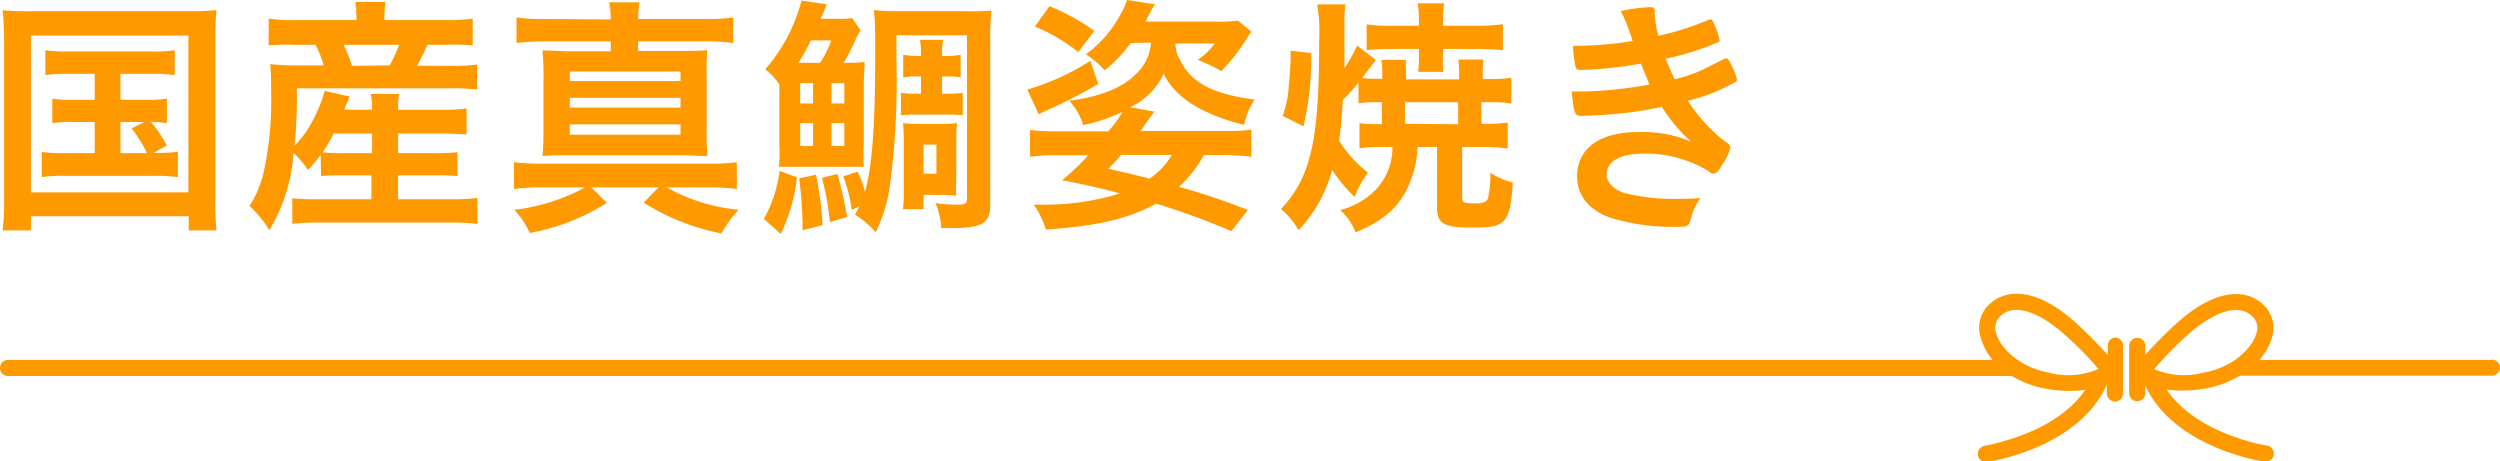 <svg xmlns="http://www.w3.org/2000/svg" width="223.32" height="41.21" viewBox="0 0 223.32 41.21">
  <defs>
    <style>
      .a {
        fill: #f90;
      }
    </style>
  </defs>
  <g>
    <g>
      <path class="a" d="M.37,3.56A24.9,24.9,0,0,0,.23.92,25.83,25.83,0,0,0,2.83,1H16.74A22.06,22.06,0,0,0,19.34.9a22.74,22.74,0,0,0-.11,2.66V17.73a21.49,21.49,0,0,0,.11,2.85H16.86V19.32H2.76v1.26H.23a20.16,20.16,0,0,0,.14-2.87ZM2.76,17.18H16.83v-14H2.76ZM6.05,6.6a11.93,11.93,0,0,0-2,.11V4.48a10.66,10.66,0,0,0,2,.12h7.5a11.06,11.06,0,0,0,2.06-.12V6.71a12.47,12.47,0,0,0-2-.11H10.76V8.92H13a10.25,10.25,0,0,0,1.91-.11V11a10,10,0,0,0-1.43-.11A10.81,10.81,0,0,1,14.9,13l-1.19.66a14.11,14.11,0,0,0,2.18-.11v2.27a14.08,14.08,0,0,0-2.09-.11h-8a12.65,12.65,0,0,0-2.07.11V13.57a13,13,0,0,0,2.07.11H8.46V10.9H6.56A10.53,10.53,0,0,0,4.67,11V8.81a9.94,9.94,0,0,0,1.89.11h1.9V6.6Zm4.71,7.08h2.37a11.38,11.38,0,0,0-1.38-2.21l1.15-.57H10.76Z"/>
      <path class="a" d="M28.64,13.84a13.22,13.22,0,0,1-1.13,1.34,8.35,8.35,0,0,0-1.29-1.52,15.22,15.22,0,0,1-2.16,6.9,10.12,10.12,0,0,0-1.77-2.16,9.61,9.61,0,0,0,1.24-2.9,30,30,0,0,0,.69-7.29c0-.94,0-1.79-.09-2.48a21.81,21.81,0,0,0,2.5.11h2.28A8.7,8.7,0,0,0,28.18,4H26.29A17.94,17.94,0,0,0,24,4.05V1.66a14.42,14.42,0,0,0,2.44.13h5.4v-.2A9.78,9.78,0,0,0,31.74.18h2.71a7,7,0,0,0-.11,1.41v.2h5.38a15.21,15.21,0,0,0,2.51-.13V4.05A19.45,19.45,0,0,0,39.88,4h-1.7a20.8,20.8,0,0,1-.92,1.88h2.9a17,17,0,0,0,2.46-.11V8a17.79,17.79,0,0,0-2.46-.11H26.52a44.7,44.7,0,0,1-.21,5.1,8,8,0,0,0,1.54-2.07A12.34,12.34,0,0,0,29,8.12l2.23.5c-.25.62-.3.72-.48,1.18h2.48a6,6,0,0,0-.11-1.41h2.53a8.2,8.2,0,0,0-.09,1.41h4a11.92,11.92,0,0,0,2.12-.12V12c-.57,0-1.13-.07-2.14-.07H35.56v1.75h3.31a13.66,13.66,0,0,0,2-.09v2.14c-.58-.05-1-.07-2-.07H35.56V17.8h5a16.13,16.13,0,0,0,2.09-.12V20a19.33,19.33,0,0,0-2.16-.12H28.22a17,17,0,0,0-2.11.12V17.71a18.51,18.51,0,0,0,2.07.09h5V15.66H30.68c-.83,0-1.45,0-2,.07Zm1.17-1.91a14.93,14.93,0,0,1-1,1.68,15.79,15.79,0,0,0,1.86.07h2.57V11.93Zm5-6.09A11.53,11.53,0,0,0,35.65,4H30.7a14.64,14.64,0,0,1,.74,1.88Z"/>
      <path class="a" d="M48.37,16.74a19.47,19.47,0,0,0-2.46.14V14.49a18.61,18.61,0,0,0,2.48.13H63.18a17.31,17.31,0,0,0,2.64-.13v2.39a19.1,19.1,0,0,0-2.41-.14H59.55a16.27,16.27,0,0,0,6.43,2,11.24,11.24,0,0,0-1.54,2.11A20,20,0,0,1,57.5,18.1l1.33-1.36h-6l1.38,1.38a19.2,19.2,0,0,1-6.89,2.69,7.48,7.48,0,0,0-1.38-2.07,17.41,17.41,0,0,0,6.32-2Zm6.19-15A8.86,8.86,0,0,0,54.42.21h2.71A10.13,10.13,0,0,0,57,1.7h5.72a17.75,17.75,0,0,0,2.78-.14V3.84a19.5,19.5,0,0,0-2.78-.14H57v.85h3.56c1.24,0,1.84,0,2.62-.07A23.27,23.27,0,0,0,63.13,7v4.46a23.16,23.16,0,0,0,.07,2.48c-.8,0-1.49-.07-2.62-.07h-9.5c-1.08,0-1.84,0-2.62.07.07-.76.09-1.4.09-2.48V7a24.31,24.31,0,0,0-.09-2.49c.83,0,1.4.07,2.65.07h3.45V3.7H48.88a21.48,21.48,0,0,0-2.74.14V1.56a16.76,16.76,0,0,0,2.74.14ZM50.9,7.24h9.89V6.39H50.9Zm0,2.37h9.89V8.74H50.9Zm0,2.42h9.89v-.92H50.9Z"/>
      <path class="a" d="M71.19,15.84a15.56,15.56,0,0,1-1.45,5.06l-1.5-1.35a12,12,0,0,0,1.4-4.28ZM75.6,5.61a14.1,14.1,0,0,0,1.63-.07c0,.55-.07,1.17-.07,2.09v5.18a19.58,19.58,0,0,0,0,2.09c-.55,0-1,0-2,0H71.58c-.9,0-1.48,0-2,0A12.48,12.48,0,0,0,69.62,13V7.54a6.31,6.31,0,0,0-1.26-1.35A15.09,15.09,0,0,0,71.6.05l2.25.34a2.36,2.36,0,0,1-.13.32,3.33,3.33,0,0,0-.14.37,1.5,1.5,0,0,0-.14.32,1.55,1.55,0,0,0-.12.28H75a5.75,5.75,0,0,0,1.12-.07l.76,1.1a6,6,0,0,0-.53,1,20.22,20.22,0,0,1-1,1.93Zm-2.34,0a9.36,9.36,0,0,0,1-2H72.43a17.06,17.06,0,0,1-1.11,2Zm-.37,10a31.08,31.08,0,0,1,.59,4.5l-1.79.46V20a37.6,37.6,0,0,0-.3-4.07ZM71.48,9.24h1.15V7.43H71.48Zm0,3.8h1.15V11H71.48Zm3.32,2.5a34,34,0,0,1,.87,3.84l-1.54.46a22.28,22.28,0,0,0-.71-3.95Zm-.53-6.3h1.15V7.43H74.27Zm0,3.8h1.15V11H74.27Zm1.81,5.72a12.26,12.26,0,0,0-.76-3l1.29-.42a8.23,8.23,0,0,1,.65,1.8c.64-2.21.92-5.77.92-12.19,0-2.3,0-3-.12-4.05A19.83,19.83,0,0,0,80.38,1h5.85A18.75,18.75,0,0,0,88.57.94a19.52,19.52,0,0,0-.11,2.51V18.28c0,1.66-.72,2.09-3.39,2.09h-1a6.1,6.1,0,0,0-.51-2.23,11.73,11.73,0,0,0,1.82.14c.87,0,1-.07,1-.55V3.15h-6.3V5.63a70.12,70.12,0,0,1-.62,11.2,13.77,13.77,0,0,1-1.24,3.93,7.39,7.39,0,0,0-1.84-1.58c.2-.37.25-.49.39-.76ZM82.27,4.88a7.12,7.12,0,0,0-.09-1.32h2.07a6.9,6.9,0,0,0-.1,1.34V5h.35a7.66,7.66,0,0,0,1.31-.1v2a8.46,8.46,0,0,0-1.31-.07h-.35V8.37h.46A9.31,9.31,0,0,0,86,8.3v2a10.27,10.27,0,0,0-1.33-.07H81.88a11.24,11.24,0,0,0-1.4.07v-2a9.85,9.85,0,0,0,1.4.07h.39V6.83h-.21a10.19,10.19,0,0,0-1.38.07v-2a8.44,8.44,0,0,0,1.38.1h.21Zm3.15,11.31a8.19,8.19,0,0,0,0,1.29A11.68,11.68,0,0,0,84,17.41H82.5v1.28H80.66a12.59,12.59,0,0,0,.07-1.63v-4.5A12.28,12.28,0,0,0,80.66,11a14,14,0,0,0,1.47.07H84a11.85,11.85,0,0,0,1.5-.07,11.26,11.26,0,0,0-.07,1.45Zm-2.92-.67h1.15v-2.6H82.5Z"/>
      <path class="a" d="M98.1,7.5a47,47,0,0,1-4.54,2.34,7.58,7.58,0,0,0-.78.37L91.77,8A21.41,21.41,0,0,0,97.4,5.43ZM101,3.84a12,12,0,0,1-2.32,2.44A8.31,8.31,0,0,0,97,4.85a10.44,10.44,0,0,0,3.15-3.68A4.88,4.88,0,0,0,100.67,0l2.51.39a3.6,3.6,0,0,0-.44.74c-.16.3-.23.46-.44.8h6.28a12.71,12.71,0,0,0,2-.09l1.22,1a3.07,3.07,0,0,0-.44.62,16.11,16.11,0,0,1-2.27,2.89,14,14,0,0,0-2.1-1,6,6,0,0,0,1.52-1.47H105a2.83,2.83,0,0,0,.39,1.45c1,2.07,3,3.1,6.69,3.56a6.26,6.26,0,0,0-.94,2.26A17.08,17.08,0,0,1,107,9.61a8.42,8.42,0,0,1-1.9-1.42,5.31,5.31,0,0,1-1.15-1.61,6.17,6.17,0,0,1-3,3l2.18.39c-.18.21-.32.42-.62.83s-.29.46-.62.9h7.73a13.52,13.52,0,0,0,2.16-.12V14a18.2,18.2,0,0,0-2.41-.14h-1.84a10.85,10.85,0,0,1-2.21,2.83,60.78,60.78,0,0,1,6.16,2.07l-1.49,1.89a62.38,62.38,0,0,0-6.72-2.46c-2.5,1.38-5.33,2-9.84,2.32a8.41,8.41,0,0,0-1.08-2.23H93a22.81,22.81,0,0,0,7.06-1c-1.54-.42-3.12-.79-5.19-1.18a21.52,21.52,0,0,0,2.34-2.23h-2.8A18.47,18.47,0,0,0,92,14V11.61a16.18,16.18,0,0,0,2.16.12H99A9.37,9.37,0,0,0,100.26,10a15.09,15.09,0,0,1-3.5,1.17A5.86,5.86,0,0,0,95.52,9c2.78-.37,4.74-1.15,5.93-2.37a4.12,4.12,0,0,0,1.36-2.83ZM93.75.55a19.2,19.2,0,0,1,4,2.21L96.32,4.65a15.65,15.65,0,0,0-3.88-2.28Zm6.41,13.29c-.43.49-.59.65-1.14,1.24,1,.23,2.27.51,3.67.88a7,7,0,0,0,2-2.12Z"/>
      <path class="a" d="M123.58,13.13a12,12,0,0,0-2.14.12V11a10.61,10.61,0,0,0,1.7.09h.3V9.13h-.39a12.65,12.65,0,0,0-1.7.09V7.4c-.55.65-.67.79-1.4,1.54-.12,2-.19,2.56-.33,3.64a11.49,11.49,0,0,0,2.58,2.85A8.91,8.91,0,0,0,121,17.59a13.88,13.88,0,0,1-2-2.41,12.5,12.5,0,0,1-3,5.38,6.7,6.7,0,0,0-1.58-1.89,10.08,10.08,0,0,0,2.55-4.6c.6-2.07.87-5.17.87-10.44a14.94,14.94,0,0,0-.18-3.24h2.53a9.54,9.54,0,0,0-.09,1.52c0,.16,0,.16,0,2.25,0,.46,0,.46,0,1.91a12.6,12.6,0,0,0,1.13-2l1.68,1.29c-.1.12-.51.67-1.25,1.61a10.82,10.82,0,0,0,1.43.07h.39V6.35a4.8,4.8,0,0,0-.09-1h2.21a5.82,5.82,0,0,0,0,1v.74h4.74V6.32a8,8,0,0,0-.07-1h2.25a7.39,7.39,0,0,0-.07,1v.74h.85A10.16,10.16,0,0,0,135,6.94v2.3a10.9,10.9,0,0,0-1.82-.11h-.85v1.93h.35a12.82,12.82,0,0,0,2-.11v2.32a16.64,16.64,0,0,0-2.23-.14h-1.84v4.53c0,.44.14.51,1.29.51.55,0,.87-.14,1-.4a8.61,8.61,0,0,0,.23-2.34,6.22,6.22,0,0,0,2,.87c-.09,2-.35,3-.85,3.48s-1.31.55-2.85.55c-2.44,0-3.06-.37-3.06-1.75V13.13h-1.75a8.37,8.37,0,0,1-.53,2.78c-.8,2.32-2.28,3.73-5,4.85a5.08,5.08,0,0,0-1.38-2A6.61,6.61,0,0,0,123,16.83a5.4,5.4,0,0,0,1.38-3.7Zm-9-2.78a9.66,9.66,0,0,0,.55-2.72c.09-1,.16-1.88.16-2.55,0-.18,0-.32,0-.55l1.84.21a27,27,0,0,1-.69,6.55ZM128.89,5.1a9.45,9.45,0,0,0,.05,1.32h-2.26a8.6,8.6,0,0,0,.07-1.29V4.37h-2.53a21.38,21.38,0,0,0-2.14.11V2.18a13.08,13.08,0,0,0,2.14.12h2.53V1.77A8.82,8.82,0,0,0,126.64.3H129a8.85,8.85,0,0,0-.09,1.49V2.3h3.2a14.85,14.85,0,0,0,2.14-.14V4.48c-.63-.06-1.34-.11-2.07-.11h-3.27Zm1.36,6V9.13h-4.74v1.93Z"/>
      <path class="a" d="M146.58,5.68a35.86,35.86,0,0,1-5.27.57c-.37,0-.53-.06-.57-.27a10.59,10.59,0,0,1-.23-1.89,31.33,31.33,0,0,0,5.33-.43c-.11-.35-.11-.35-.41-1.2A11.94,11.94,0,0,0,144.78,1,13.23,13.23,0,0,1,147.5.64c.21,0,.32.14.32.37v.32a7.92,7.92,0,0,0,.32,1.87,25.47,25.47,0,0,0,4.37-1.38,1.06,1.06,0,0,1,.3-.1c.12,0,.18.12.39.6a7.83,7.83,0,0,1,.41,1.24c0,.12,0,.17-.18.23a24.4,24.4,0,0,1-4.64,1.45c.32.81.41,1,.8,1.84a12.78,12.78,0,0,0,2.35-.78l2.16-1.08.07,0,.09,0c.09,0,.18.13.39.57a5.51,5.51,0,0,1,.51,1.31c0,.16,0,.16-.49.42A16.35,16.35,0,0,1,150.76,9a15.59,15.59,0,0,0,3,3.38c.78.55.8.6.8.83a4.55,4.55,0,0,1-.67,1.44c-.39.67-.57.85-.82.85s-.16,0-.51-.25a10.67,10.67,0,0,0-5.82-1.52c-2,0-3.22.69-3.22,1.84,0,.72.56,1.29,1.54,1.66a18.43,18.43,0,0,0,5,.53c.5,0,.94,0,1.84-.07a5.45,5.45,0,0,0-.9,2c-.14.48-.3.57-1,.57a19.31,19.31,0,0,1-6.12-.8c-1.95-.69-3-2-3-3.71,0-2.46,2-3.95,5.38-3.95a10.93,10.93,0,0,1,4.83.87,14.21,14.21,0,0,1-2.64-3.12c-1.11.23-1.66.32-2.39.43a45.31,45.31,0,0,1-4.67.37c-.74,0-.76,0-1-2.18.51,0,.9,0,1.13,0a36.79,36.79,0,0,0,5.82-.62C147.13,7,146.83,6.35,146.58,5.68Z"/>
    </g>
    <g>
      <path class="a" d="M222.6,32.15H201.83a5.15,5.15,0,0,0,1.08-1.87,2.87,2.87,0,0,0-.67-3c-1.82-1.79-4.76-1.18-7.85,1.64a37.21,37.21,0,0,0-2.75,2.77v-.79a.72.72,0,0,0-.72-.72.73.73,0,0,0-.73.72v4.21a.73.73,0,0,0,.73.73.73.73,0,0,0,.72-.73v-.66c2.56,5.53,10.27,6.73,10.6,6.78h.11a.72.72,0,0,0,.1-1.44c-.06,0-6.23-1-8.92-5a9.15,9.15,0,0,0,1.37.1,12.59,12.59,0,0,0,2.07-.18,9,9,0,0,0,3.1-1.15H222.6a.72.72,0,0,0,0-1.44Zm-25.88,1.16a6.72,6.72,0,0,1-4.29-.34,32.38,32.38,0,0,1,2.93-3c.92-.84,4.07-3.44,5.87-1.68a1.44,1.44,0,0,1,.3,1.57C201.1,31.24,199.31,32.88,196.72,33.31Z"/>
      <path class="a" d="M189,30.15a.72.72,0,0,0-.72.72v.84a37.64,37.64,0,0,0-2.79-2.82c-3.09-2.82-6-3.43-7.86-1.64a2.89,2.89,0,0,0-.67,3A5.33,5.33,0,0,0,178,32.15H.72a.72.72,0,0,0,0,1.44h179a9,9,0,0,0,3.11,1.15,12.51,12.51,0,0,0,2.07.18,9.15,9.15,0,0,0,1.37-.1c-2.7,4-8.86,4.94-8.93,5a.72.72,0,0,0,.11,1.44h.1c.34-.05,8.13-1.27,10.65-6.89v.77a.73.73,0,0,0,.72.73.73.73,0,0,0,.73-.73V30.87A.73.73,0,0,0,189,30.15Zm-5.85,3.16c-2.58-.43-4.37-2.07-4.81-3.46a1.44,1.44,0,0,1,.31-1.57,2,2,0,0,1,1.5-.6c1.7,0,3.67,1.65,4.36,2.28a30.43,30.43,0,0,1,2.94,3A6.79,6.79,0,0,1,183.1,33.31Z"/>
    </g>
  </g>
</svg>
